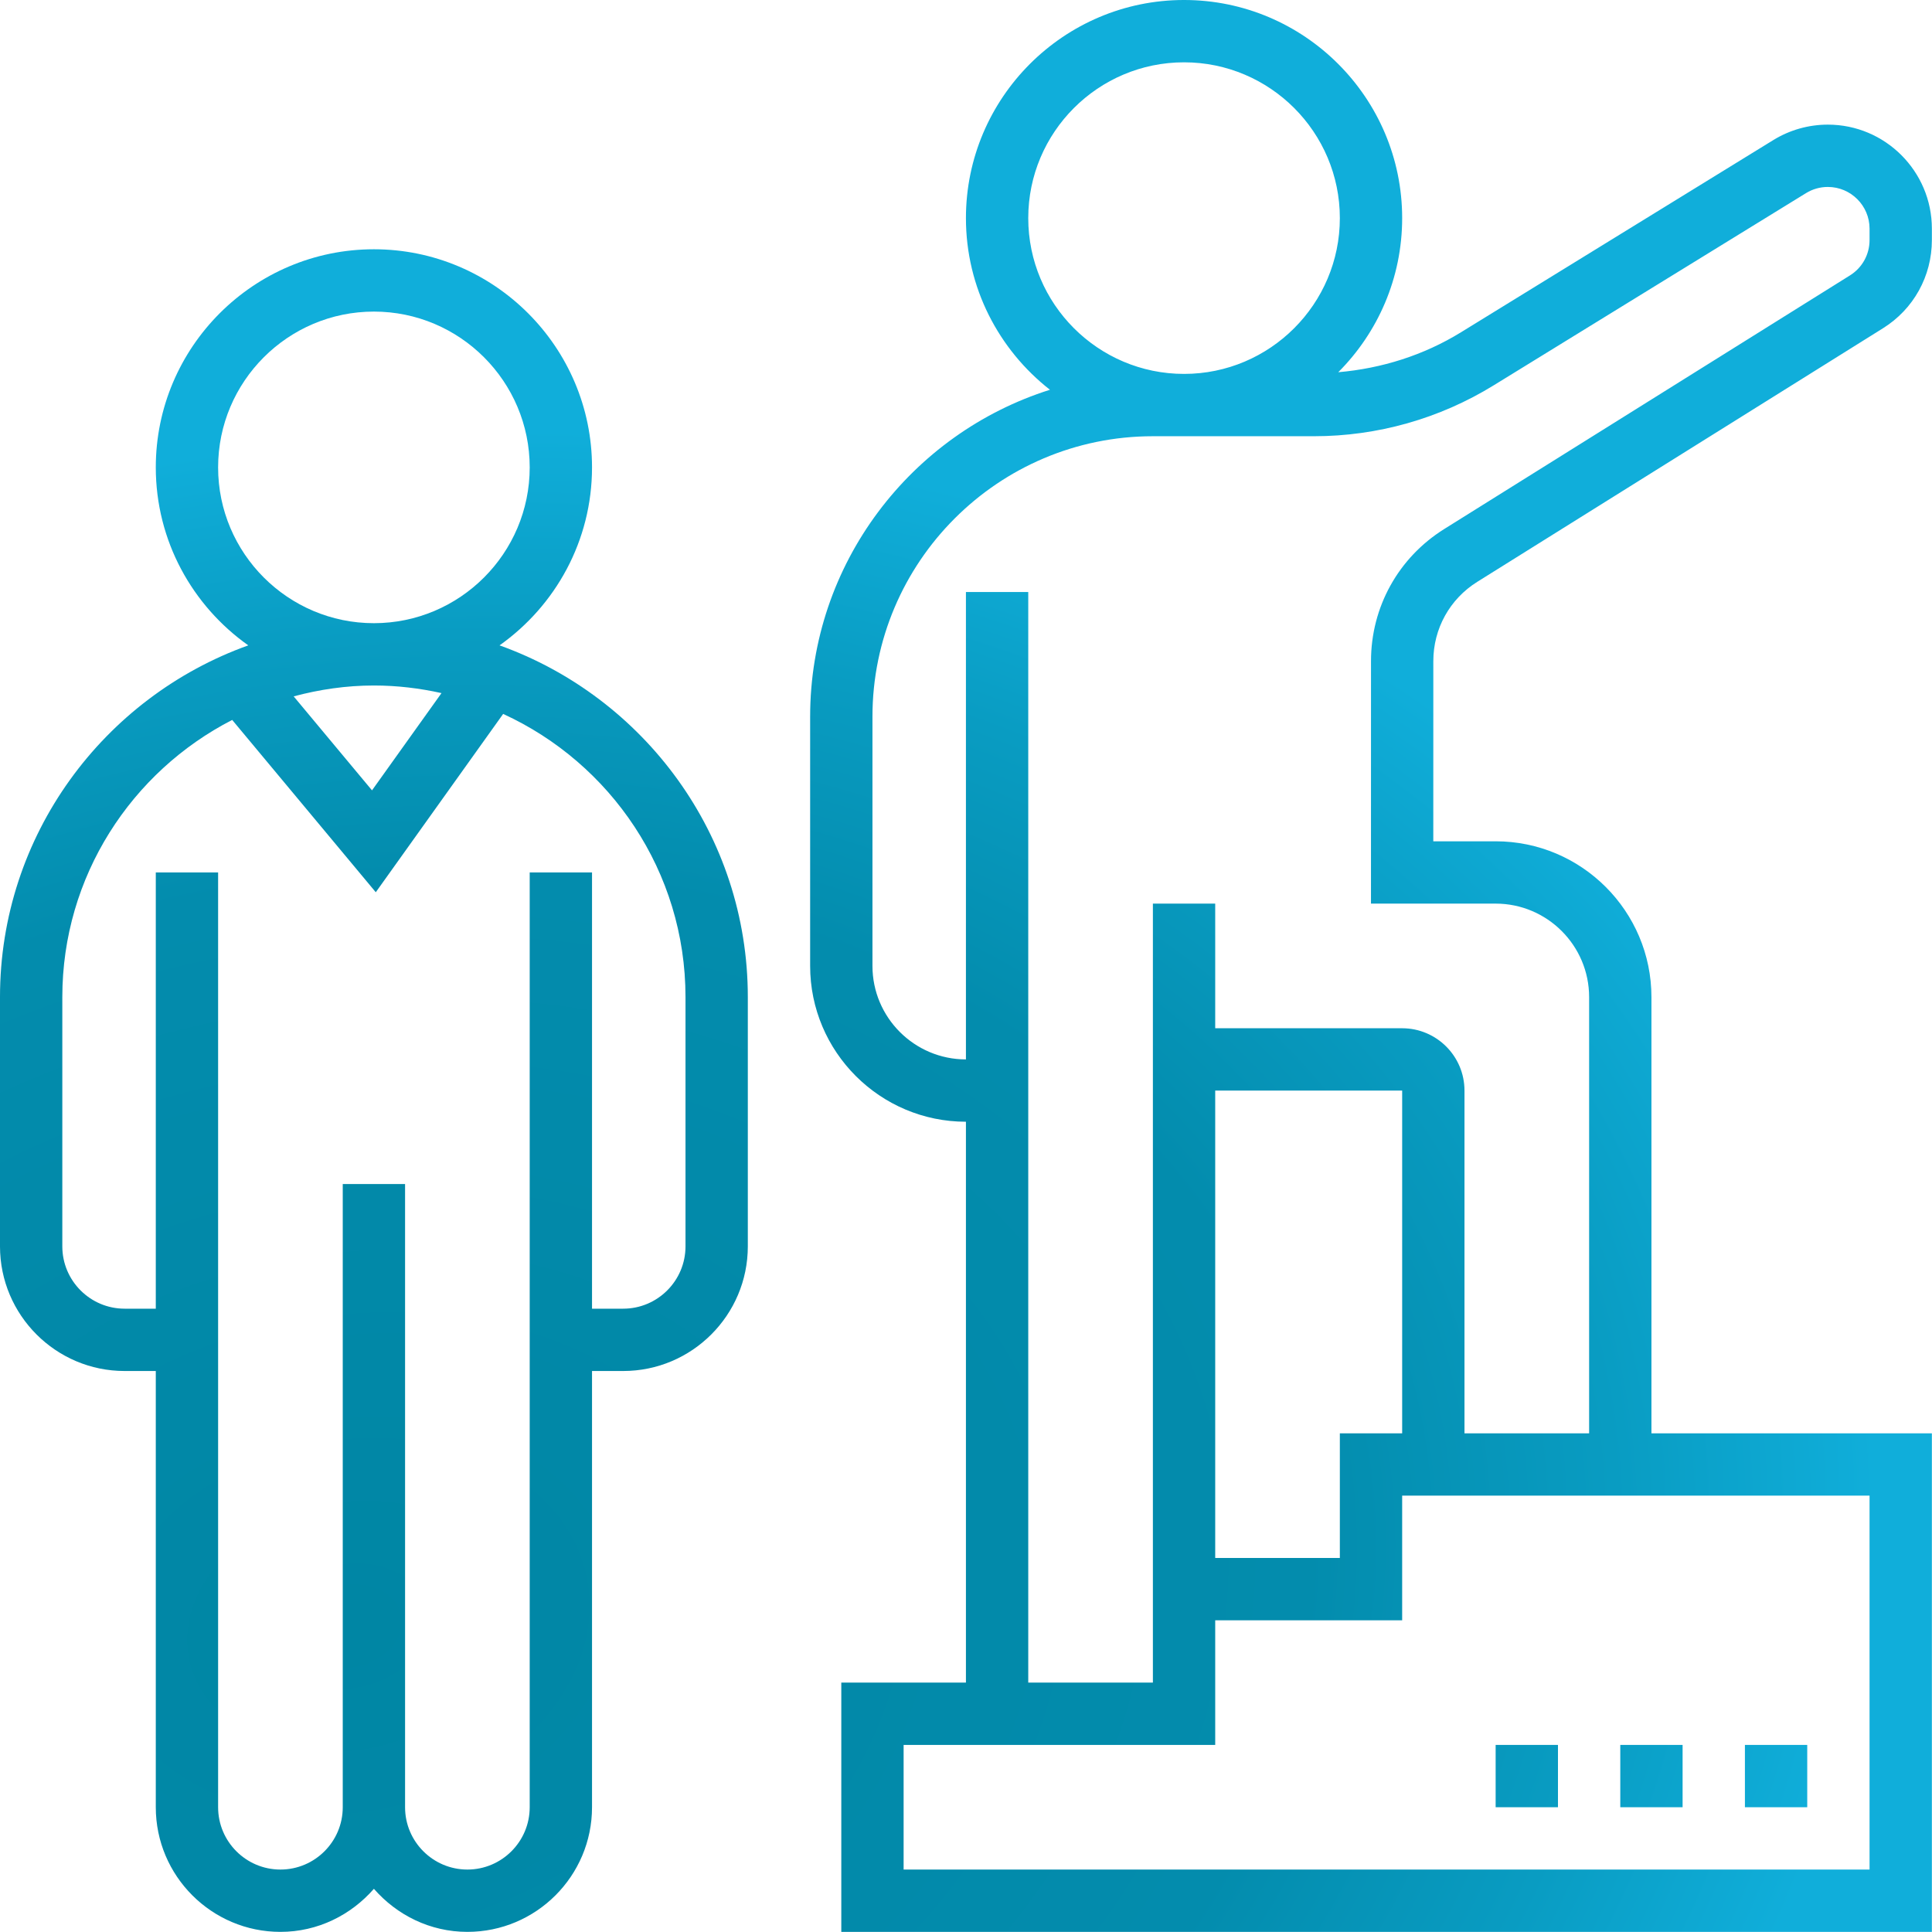<?xml version="1.0" encoding="UTF-8" standalone="no"?>
<!DOCTYPE svg PUBLIC "-//W3C//DTD SVG 1.1//EN" "http://www.w3.org/Graphics/SVG/1.1/DTD/svg11.dtd">
<svg width="100%" height="100%" viewBox="0 0 500 500" version="1.1" xmlns="http://www.w3.org/2000/svg" xmlns:xlink="http://www.w3.org/1999/xlink" xml:space="preserve" xmlns:serif="http://www.serif.com/" style="fill-rule:evenodd;clip-rule:evenodd;stroke-linejoin:round;stroke-miterlimit:2;">
    <g transform="matrix(1.008,0,0,1.008,-8.065,-8.065)">
        <path d="M387.28,157.384L491.448,92.28C499.312,87.368 504,78.904 504,69.632L504,66.704C504,51.984 492.024,40 477.296,40C472.352,40 467.504,41.368 463.296,43.96L383.088,93.32C373.52,99.216 362.728,102.6 351.592,103.568C361.72,93.432 368,79.432 368,64C368,33.12 342.872,8 312,8C281.128,8 256,33.12 256,64C256,81.896 264.464,97.808 277.568,108.072C241.92,119.32 216,152.688 216,192L216,256C216,278.056 233.944,296 256,296L256,440L224,440L224,504L504,504L504,376L432,376L432,264C432,241.944 414.056,224 392,224L375.992,224L376,177.736C376,169.408 380.216,161.8 387.28,157.384ZM272,64C272,41.944 289.944,24 312,24C334.056,24 352,41.944 352,64C352,86.056 334.056,104 312,104C289.944,104 272,86.056 272,64ZM488,392L488,488L240,488L240,456L320,456L320,424L368,424L368,392L488,392ZM320,408L320,288L368,288L368,376L352,376L352,408L320,408ZM392,240C405.232,240 416,250.768 416,264L416,376L384,376L384,288C384,279.176 376.824,272 368,272L320,272L320,240L304,240L304,440L272,440L272,160L256,160L256,280C242.768,280 232,269.232 232,256L232,192C232,152.304 264.296,120 304,120L345.36,120C361.656,120 377.6,115.488 391.48,106.944L471.688,57.584C473.376,56.544 475.312,56 477.296,56C483.192,56 488,60.808 488,66.704L488,69.632C488,73.352 486.12,76.744 482.968,78.712L378.8,143.824C367.024,151.184 360,163.864 360,177.736L359.992,240L392,240Z" style="fill:url(#_Radial1);fill-rule:nonzero;"/>
        <path d="M136.256,173.696C150.592,163.544 160,146.864 160,128C160,97.12 134.872,72 104,72C73.128,72 48,97.12 48,128C48,146.864 57.408,163.544 71.744,173.696C34.648,186.992 8,222.392 8,264L8,328C8,345.648 22.352,360 40,360L48,360L48,472C48,489.648 62.352,504 80,504C89.608,504 98.128,499.664 104,492.944C109.872,499.664 118.392,504 128,504C145.648,504 160,489.648 160,472L160,360L168,360C185.648,360 200,345.648 200,328L200,264C200,222.392 173.352,186.992 136.256,173.696ZM64,128C64,105.944 81.944,88 104,88C126.056,88 144,105.944 144,128C144,150.056 126.056,168 104,168C81.944,168 64,150.056 64,128ZM121.352,185.952L103.512,210.92L83.4,186.792C89.992,185.024 96.872,184 104,184C109.96,184 115.76,184.704 121.352,185.952ZM184,328C184,336.824 176.824,344 168,344L160,344L160,232L144,232L144,472C144,480.824 136.824,488 128,488C119.176,488 112,480.824 112,472L112,312L96,312L96,472C96,480.824 88.824,488 80,488C71.176,488 64,480.824 64,472L64,232L48,232L48,344L40,344C31.176,344 24,336.824 24,328L24,264C24,232.992 41.768,206.112 67.616,192.84L104.48,237.08L137.184,191.296C164.76,203.944 184,231.736 184,264L184,328Z" style="fill:url(#_Radial2);fill-rule:nonzero;"/>
        <rect x="456" y="456" width="16" height="16" style="fill:url(#_Radial3);fill-rule:nonzero;"/>
        <rect x="424" y="456" width="16" height="16" style="fill:url(#_Radial4);fill-rule:nonzero;"/>
        <rect x="392" y="456" width="16" height="16" style="fill:url(#_Radial5);fill-rule:nonzero;"/>
    </g>
    <defs>
        <radialGradient id="_Radial1" cx="0" cy="0" r="1" gradientUnits="userSpaceOnUse" gradientTransform="matrix(386.669,-80.106,61.199,295.401,96,425.112)"><stop offset="0" style="stop-color:rgb(0,134,164);stop-opacity:1"/><stop offset="0.63" style="stop-color:rgb(3,140,173);stop-opacity:1"/><stop offset="0.83" style="stop-color:rgb(9,156,194);stop-opacity:1"/><stop offset="1" style="stop-color:rgb(16,174,218);stop-opacity:1"/></radialGradient>
        <radialGradient id="_Radial2" cx="0" cy="0" r="1" gradientUnits="userSpaceOnUse" gradientTransform="matrix(386.669,-80.106,61.199,295.401,96,425.112)"><stop offset="0" style="stop-color:rgb(0,134,164);stop-opacity:1"/><stop offset="0.63" style="stop-color:rgb(3,140,173);stop-opacity:1"/><stop offset="0.83" style="stop-color:rgb(9,156,194);stop-opacity:1"/><stop offset="1" style="stop-color:rgb(16,174,218);stop-opacity:1"/></radialGradient>
        <radialGradient id="_Radial3" cx="0" cy="0" r="1" gradientUnits="userSpaceOnUse" gradientTransform="matrix(386.669,-80.106,61.199,295.401,96,425.112)"><stop offset="0" style="stop-color:rgb(0,134,164);stop-opacity:1"/><stop offset="0.63" style="stop-color:rgb(3,140,173);stop-opacity:1"/><stop offset="0.83" style="stop-color:rgb(9,156,194);stop-opacity:1"/><stop offset="1" style="stop-color:rgb(16,174,218);stop-opacity:1"/></radialGradient>
        <radialGradient id="_Radial4" cx="0" cy="0" r="1" gradientUnits="userSpaceOnUse" gradientTransform="matrix(386.669,-80.106,61.199,295.401,96,425.112)"><stop offset="0" style="stop-color:rgb(0,134,164);stop-opacity:1"/><stop offset="0.63" style="stop-color:rgb(3,140,173);stop-opacity:1"/><stop offset="0.83" style="stop-color:rgb(9,156,194);stop-opacity:1"/><stop offset="1" style="stop-color:rgb(16,174,218);stop-opacity:1"/></radialGradient>
        <radialGradient id="_Radial5" cx="0" cy="0" r="1" gradientUnits="userSpaceOnUse" gradientTransform="matrix(386.669,-80.106,61.199,295.401,96,425.112)"><stop offset="0" style="stop-color:rgb(0,134,164);stop-opacity:1"/><stop offset="0.63" style="stop-color:rgb(3,140,173);stop-opacity:1"/><stop offset="0.83" style="stop-color:rgb(9,156,194);stop-opacity:1"/><stop offset="1" style="stop-color:rgb(16,174,218);stop-opacity:1"/></radialGradient>
    </defs>
</svg>
